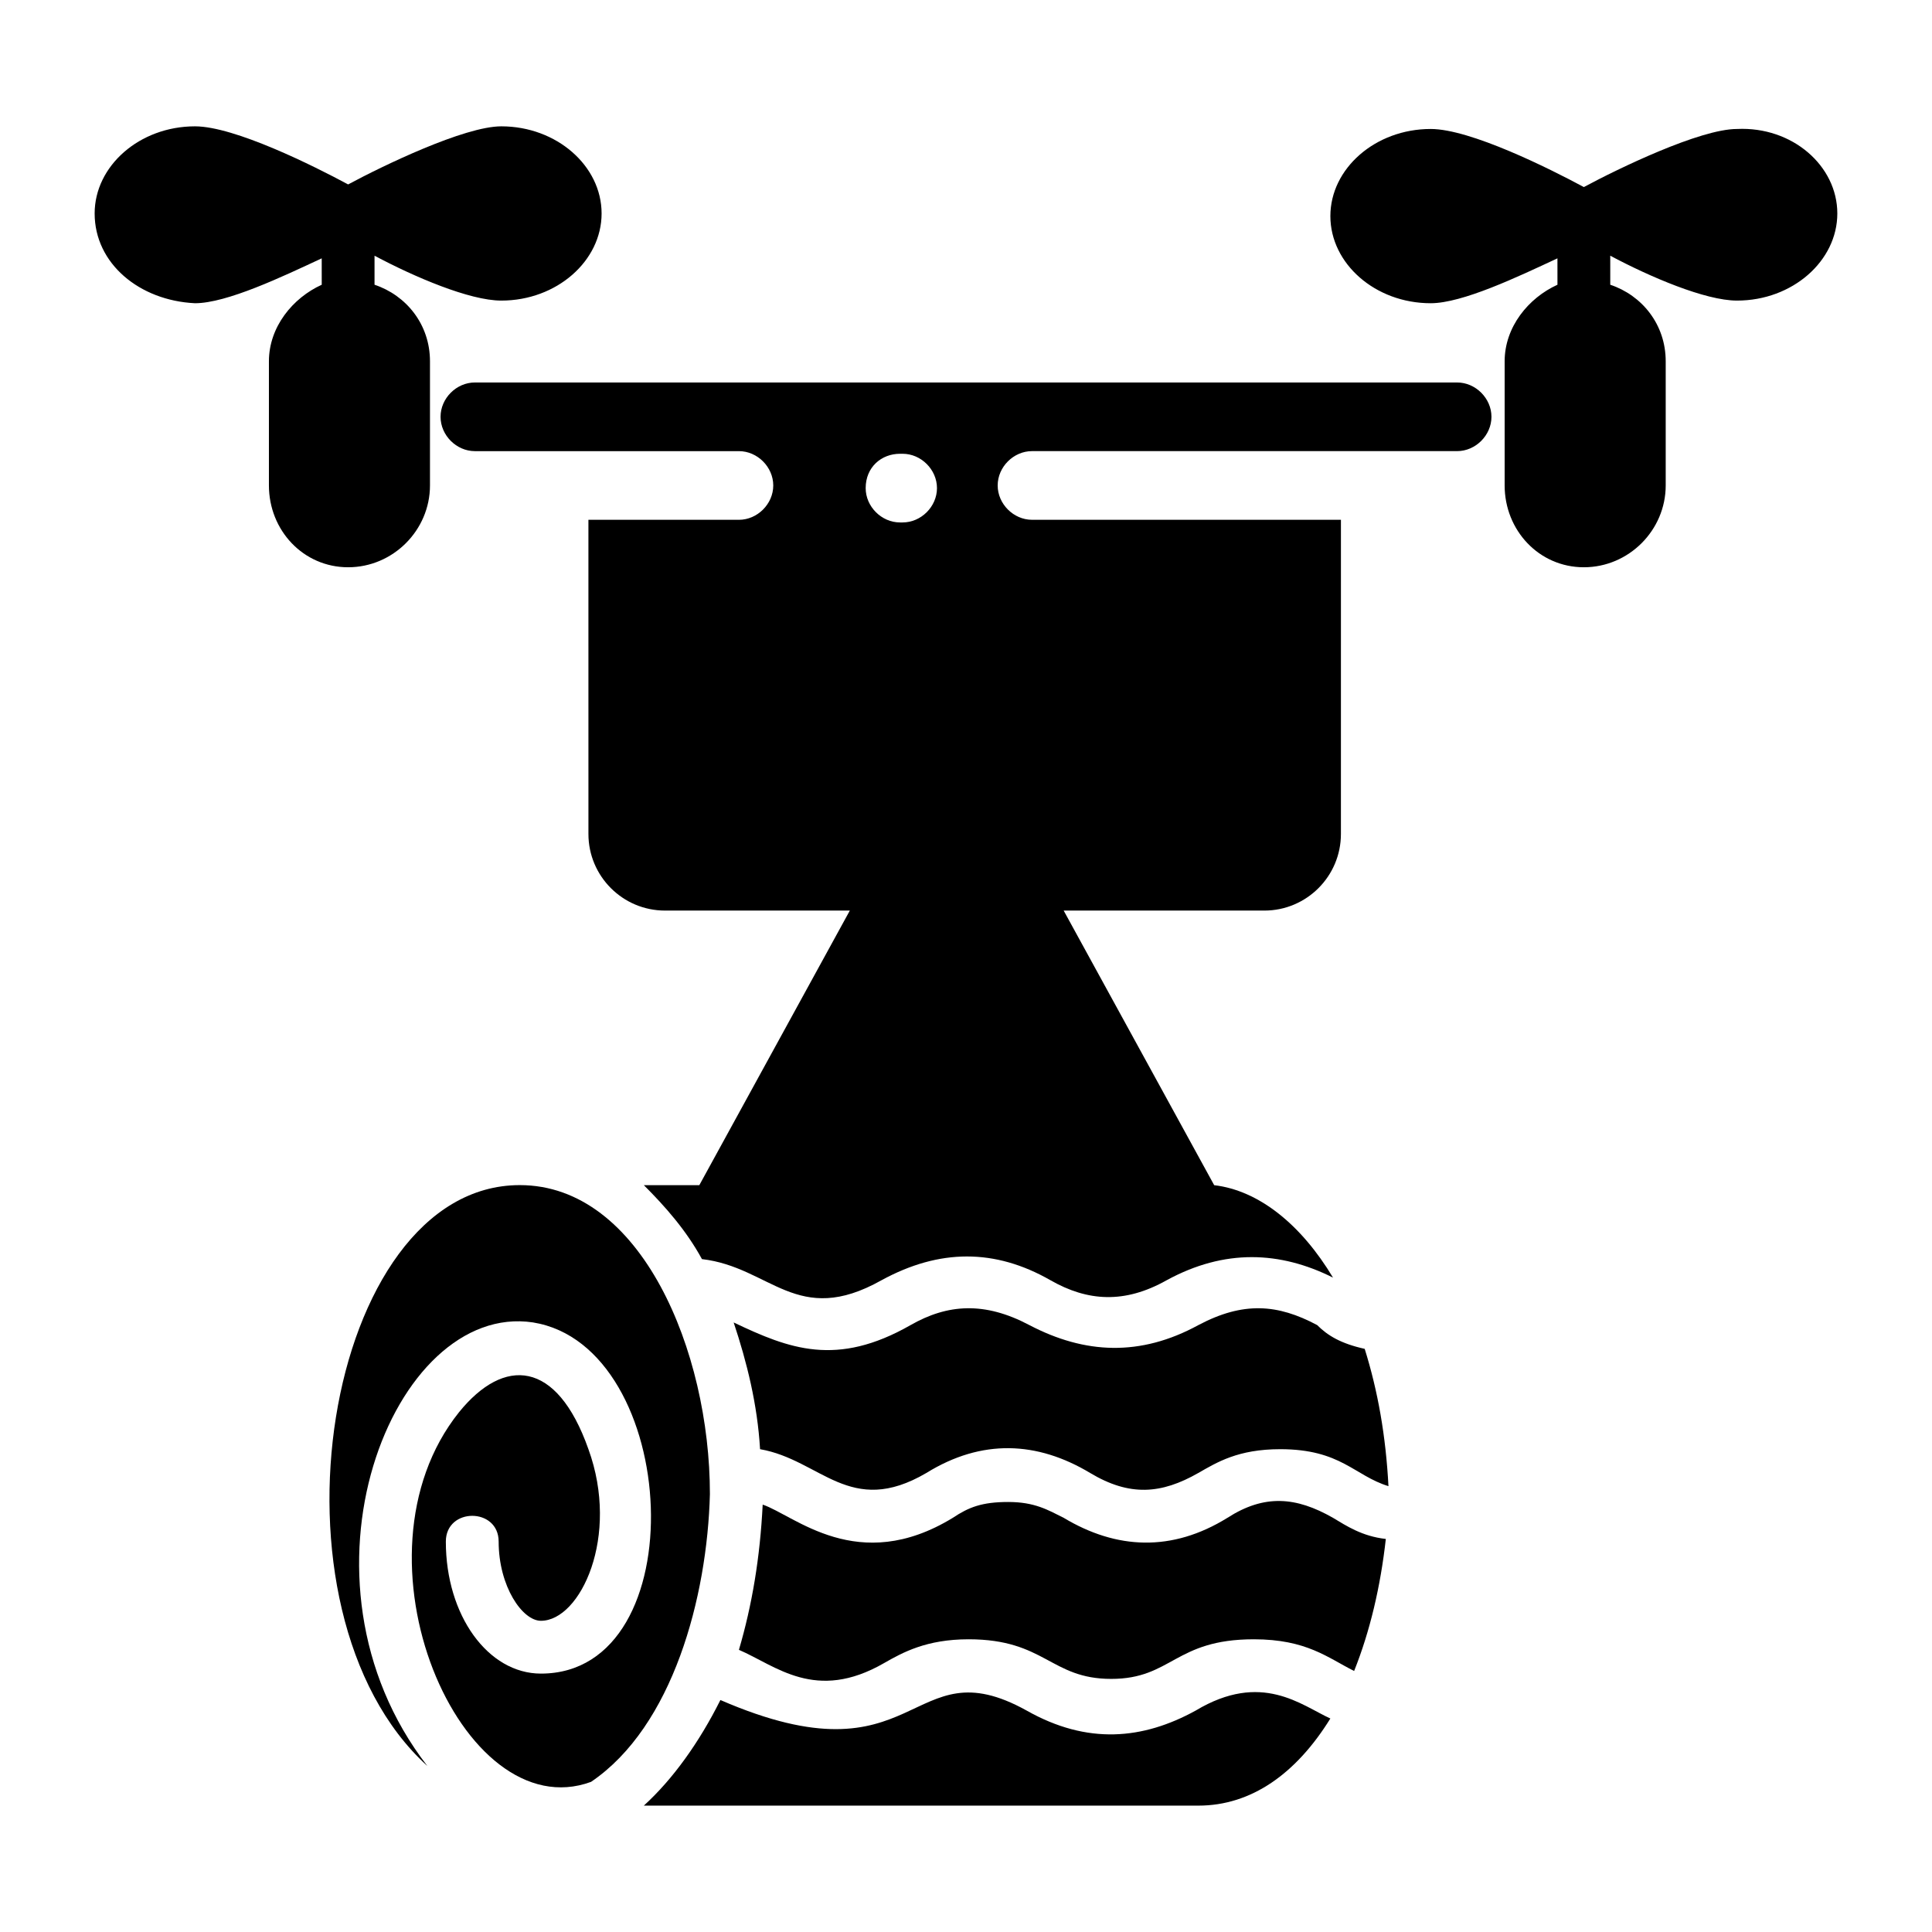 <?xml version="1.0" encoding="UTF-8"?>
<!-- Uploaded to: ICON Repo, www.svgrepo.com, Generator: ICON Repo Mixer Tools -->
<svg fill="#000000" width="800px" height="800px" version="1.1" viewBox="144 144 512 512" xmlns="http://www.w3.org/2000/svg">
 <g>
  <path d="m300.64 616.21c-34.285 12.594-65.773-59.477-34.988-97.965 11.895-14.695 25.891-13.996 34.285 9.797 8.398 23.09-2.098 45.484-12.594 45.484-4.898 0-11.195-9.098-11.195-20.992 0-9.098-13.996-9.098-13.996 0 0 19.594 11.195 34.988 25.191 34.988 41.285 0 37.086-86.766-2.098-93.066-37.086-5.598-66.477 67.875-27.988 117.55-45.484-41.285-27.289-153.94 24.492-153.94 32.188 0 50.383 44.082 50.383 81.867-0.703 27.293-9.801 61.582-31.492 76.273z"/>
  <path d="m505.66 501.46c3.5 11.195 5.598 23.09 6.297 36.387-9.098-2.801-12.594-9.797-28.688-9.797-11.195 0-16.793 3.5-21.691 6.297-9.797 5.598-18.191 6.297-28.688 0-13.996-8.398-28.688-9.098-43.383 0-20.293 11.895-27.988-3.5-44.082-6.297-0.699-11.895-3.5-23.09-6.996-33.586 14.695 6.996 27.289 11.895 46.883 0.699 9.797-5.598 19.594-6.297 31.488 0 14.695 7.695 29.391 8.398 44.781 0 11.895-6.297 20.992-5.598 31.488 0 2.793 2.797 6.289 4.898 12.59 6.297z"/>
  <path d="m496.56 599.42c-9.098 14.695-20.992 23.09-34.988 23.09h-146.95c7.695-6.996 14.695-16.793 20.293-27.988 53.18 23.09 49.68-14.695 81.168 2.801 16.094 9.098 30.789 7.695 44.781 0 17.496-10.496 27.992-1.398 35.691 2.098z"/>
  <path d="m497.26 546.24c3.5 2.098 7.695 4.898 13.996 5.598-1.398 12.594-4.199 24.492-8.398 34.988-6.996-3.5-12.594-8.398-26.59-8.398-20.992 0-21.691 10.496-37.785 10.496s-17.492-10.496-37.785-10.496c-11.195 0-17.492 3.5-22.391 6.297-18.191 10.496-28.688 0.699-38.484-3.5 3.5-11.895 5.598-24.492 6.297-38.484 8.398 2.801 25.191 18.895 50.383 3.5 4.199-2.801 7.695-4.199 14.695-4.199 6.996 0 10.496 2.098 14.695 4.199 13.996 8.398 28.688 9.098 43.383 0 9.793-6.297 18.188-5.598 27.984 0z"/>
  <path d="m530.15 245.36h-260.3c-4.898 0-9.098 4.199-9.098 9.098s4.199 9.098 9.098 9.098h69.973c4.898 0 9.098 4.199 9.098 9.098 0 4.898-4.199 9.098-9.098 9.098h-39.887l0.004 83.266c0 11.195 9.098 20.293 20.293 20.293h48.98l-39.887 72.773h-14.695c5.598 5.598 11.195 11.895 15.395 19.594 18.191 2.098 25.191 18.191 47.582 5.598 15.395-8.398 30.09-8.398 44.781 0 9.797 5.598 19.594 6.297 30.789 0 15.395-8.398 30.09-7.695 44.082-0.699-8.398-13.996-19.594-23.09-31.488-24.492l-39.887-72.773h53.18c11.195 0 20.293-9.098 20.293-20.293l0.004-83.27h-81.867c-4.898 0-9.098-4.199-9.098-9.098 0-4.898 4.199-9.098 9.098-9.098h112.66c4.898 0 9.098-4.199 9.098-9.098 0-4.894-4.199-9.094-9.098-9.094zm-147.64 18.895h0.699c4.898 0 9.098 4.199 9.098 9.098 0 4.898-4.199 9.098-9.098 9.098h-0.699c-4.898 0-9.098-4.199-9.098-9.098 0.004-5.598 4.199-9.098 9.098-9.098z"/>
  <path d="m630.91 200.57c0 12.594-11.895 23.09-26.59 23.09-8.398 0-23.09-6.297-33.586-11.895v7.695c8.398 2.801 14.695 10.496 14.695 20.293v32.887c0 11.895-9.797 21.691-21.691 21.691s-20.992-9.797-20.992-21.691v-32.887c0-9.098 6.297-16.793 13.996-20.293l-0.004-6.996c-10.496 4.898-25.191 11.895-33.586 11.895-14.695 0-26.59-10.496-26.59-23.09s11.895-23.09 26.59-23.09c10.496 0 31.488 10.496 40.586 15.395 9.098-4.898 30.789-15.395 40.586-15.395 14.691-0.699 26.586 9.797 26.586 22.391z"/>
  <path d="m303.43 200.57c0 12.594-11.895 23.09-26.59 23.09-8.398 0-23.09-6.297-33.586-11.895v7.695c8.398 2.801 14.695 10.496 14.695 20.293v32.887c0 11.895-9.797 21.691-21.691 21.691s-20.992-9.797-20.992-21.691v-32.887c0-9.098 6.297-16.793 13.996-20.293l-0.004-6.996c-10.496 4.898-25.191 11.895-33.586 11.895-14.695-0.699-26.59-10.496-26.59-23.789 0-12.594 11.895-23.09 26.59-23.09 10.496 0 31.488 10.496 40.586 15.395 9.098-4.898 30.789-15.395 40.586-15.395 14.691 0 26.586 10.496 26.586 23.09z"/>
 </g>
</svg>
